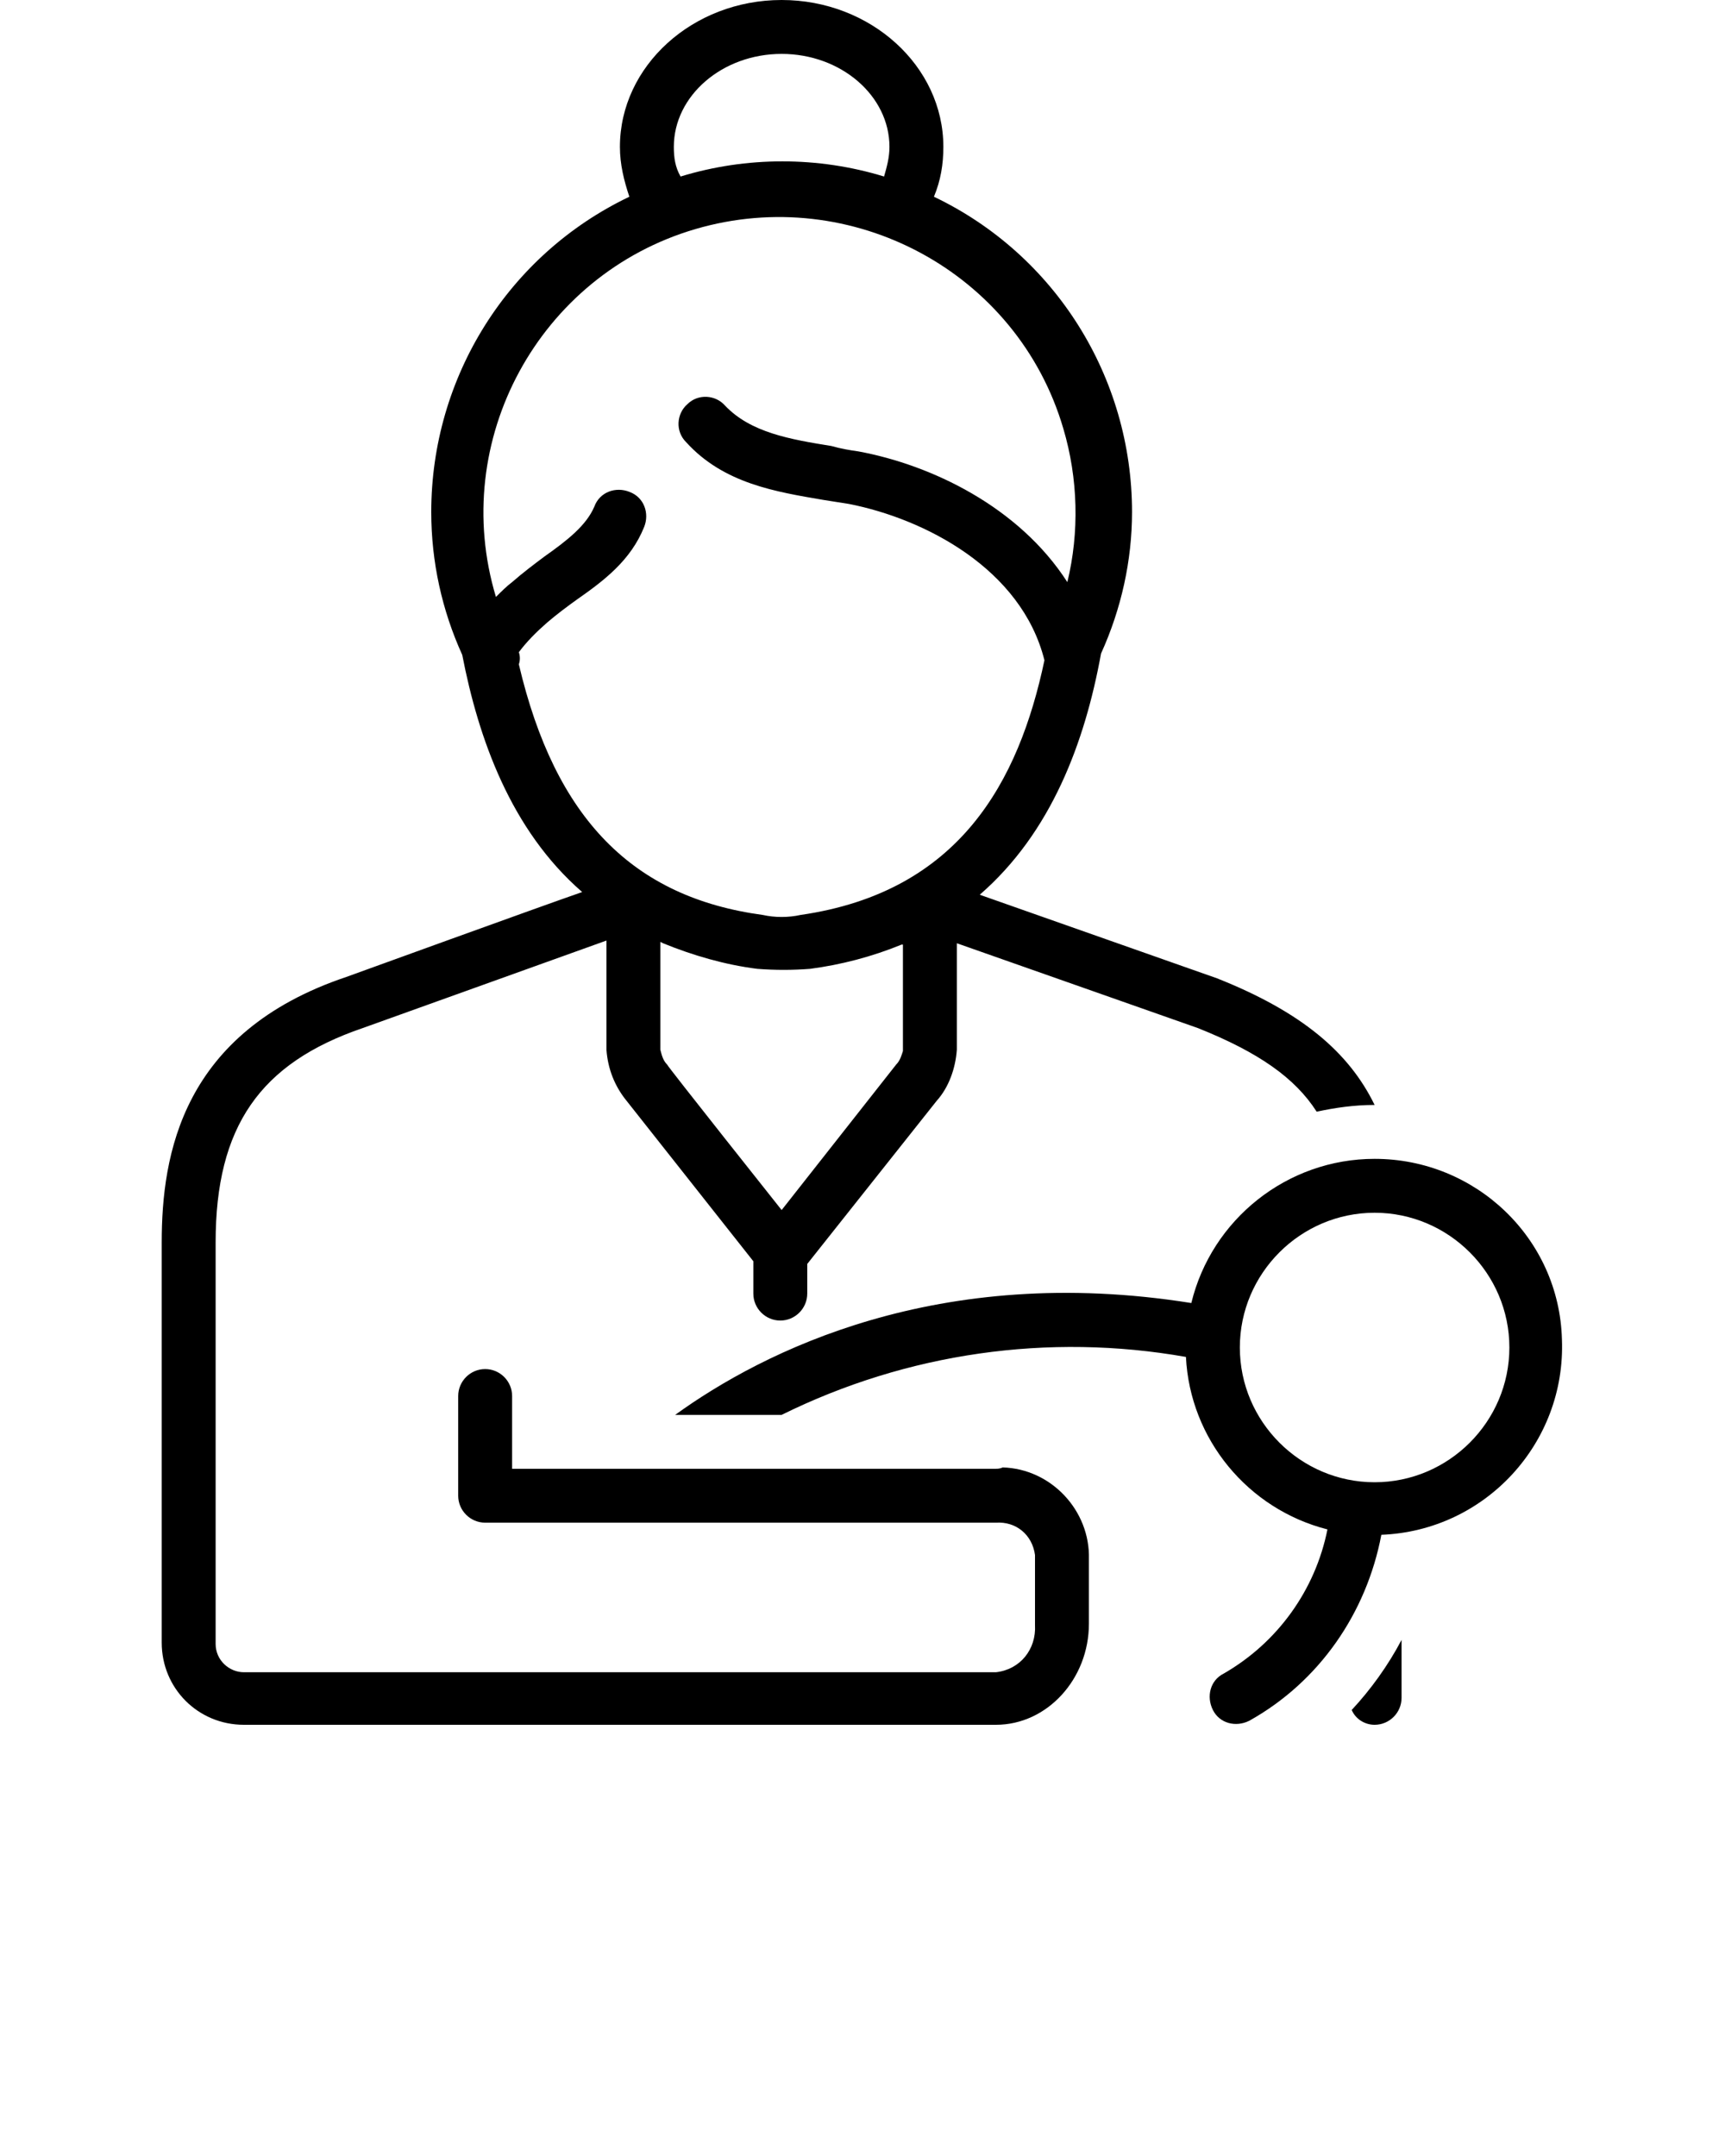 <?xml version="1.0" encoding="utf-8"?>
<!-- Generator: Adobe Illustrator 24.3.0, SVG Export Plug-In . SVG Version: 6.00 Build 0)  -->
<svg version="1.1" id="Layer_1" xmlns="http://www.w3.org/2000/svg" xmlns:xlink="http://www.w3.org/1999/xlink" x="0px" y="0px"
	 viewBox="0 0 128 160" style="enable-background:new 0 0 128 160;" xml:space="preserve">
<path d="M102,86c-6.5,0-12.1,4.5-13.6,10.7c-18.8-3-31.8,3.6-38.3,8.3H58c9.3-4.6,19.8-6.1,30-4.3c0.3,6.1,4.6,11.3,10.5,12.8
	c-0.9,4.5-3.7,8.4-7.7,10.7c-1,0.5-1.3,1.7-0.8,2.7c0.5,1,1.7,1.3,2.7,0.8c5.2-2.9,8.7-8,9.8-13.8c7.7-0.3,13.7-6.8,13.4-14.5
	C115.7,91.9,109.5,86,102,86z M102,110c-5.5,0-10-4.5-10-10s4.5-10,10-10c5.5,0,10,4.5,10,10C112,105.5,107.5,110,102,110z"/>
<path d="M73.9,109H38v-5.4c0-1.1-0.9-2-2-2s-2,0.9-2,2v7.4c0,1.1,0.9,2,2,2h37.9c1.5-0.1,2.7,0.9,2.9,2.4c0,0.1,0,0.3,0,0.4v4.8
	c0.1,1.8-1.1,3.3-2.9,3.5H18.1c-1.1,0-2.1-0.9-2.1-2.1V92.2c0-8.6,3.3-13.3,10.9-15.9c0,0,18.1-6.5,18.1-6.5v8.1
	c0.1,1.4,0.6,2.7,1.5,3.8l9.4,11.9V96c0,1.1,0.9,2,2,2s2-0.9,2-2v-2.2l9.6-12.1c0.9-1,1.4-2.4,1.5-3.8v-7.9l17.9,6.3
	c4.5,1.8,7.2,3.7,8.8,6.2c1.4-0.3,2.8-0.5,4.3-0.5c0,0,0,0,0,0c-1.9-3.9-5.4-6.9-11.7-9.4l-17.6-6.2c5.3-4.6,7.8-11.3,9-17.9
	C83.2,45.2,84,41.6,84,38c0-10-5.7-19.1-14.7-23.4c0.5-1.2,0.7-2.4,0.7-3.7C70,4.9,64.6,0,58,0c-6.6,0-12,4.9-12,10.9
	c0,1.3,0.3,2.5,0.7,3.7C37.7,18.9,32,28,32,38c0,3.7,0.8,7.3,2.3,10.6c1.2,6.2,3.6,13,8.9,17.6c-2.9,1-17.5,6.3-17.5,6.3
	C13.5,76.6,12,85.7,12,92.2v29.7c0,3.4,2.7,6.1,6.1,6.1h55.8c3.8,0,6.9-3.4,6.9-7.5v-4.8c0.1-3.6-2.8-6.7-6.4-6.8
	C74.2,109,74,109,73.9,109z M66.5,79c0,0-8.5,10.8-8.5,10.8S49.5,79.1,49.5,79c-0.3-0.3-0.4-0.7-0.5-1.1v-8l0.2,0.1
	c2.2,0.9,4.6,1.6,7,1.9c1.3,0.1,2.6,0.1,3.9,0c2.3-0.3,4.6-0.9,6.8-1.8H67v7.9C66.9,78.3,66.8,78.7,66.5,79z M50,10.9
	C50,7.1,53.6,4,58,4c4.4,0,8,3.1,8,6.9c0,0.8-0.2,1.5-0.4,2.2c-4.9-1.5-10.2-1.5-15.1,0C50.1,12.4,50,11.7,50,10.9z M38.5,49.3
	c0.1-0.3,0.1-0.6,0-0.9c0.6-0.8,1.3-1.5,2.1-2.2c0.7-0.6,1.5-1.2,2.2-1.7c2-1.4,4-2.9,5-5.4c0.4-1,0-2.2-1.1-2.6
	c-1-0.4-2.2,0-2.6,1.1c0,0,0,0,0,0c-0.6,1.4-2,2.5-3.7,3.7c-0.8,0.6-1.6,1.2-2.4,1.9c-0.4,0.3-0.8,0.7-1.2,1.1
	c-3.5-11.6,3.2-23.9,14.8-27.3s23.9,3.2,27.3,14.8c1.1,3.7,1.2,7.7,0.3,11.4c-3.6-5.6-10.1-8.7-15.5-9.7c-0.7-0.1-1.3-0.2-2-0.4
	c-3.1-0.5-6-1-7.9-3c-0.7-0.8-2-0.9-2.8-0.1c-0.8,0.7-0.9,2-0.1,2.8c0,0,0,0,0,0c2.8,3.1,6.7,3.7,10.2,4.3c0.6,0.1,1.3,0.2,1.9,0.3
	c5.6,1.1,12.8,4.8,14.5,11.6c-1.9,9-6.3,17.2-18.1,18.9c-0.9,0.2-1.9,0.2-2.8,0C47,66.6,41.2,60.8,38.5,49.3z"/>
<path d="M102,128c1.1,0,2-0.9,2-2v-4.3c-1,1.9-2.3,3.7-3.7,5.2C100.6,127.6,101.3,128,102,128z"/>
</svg>
